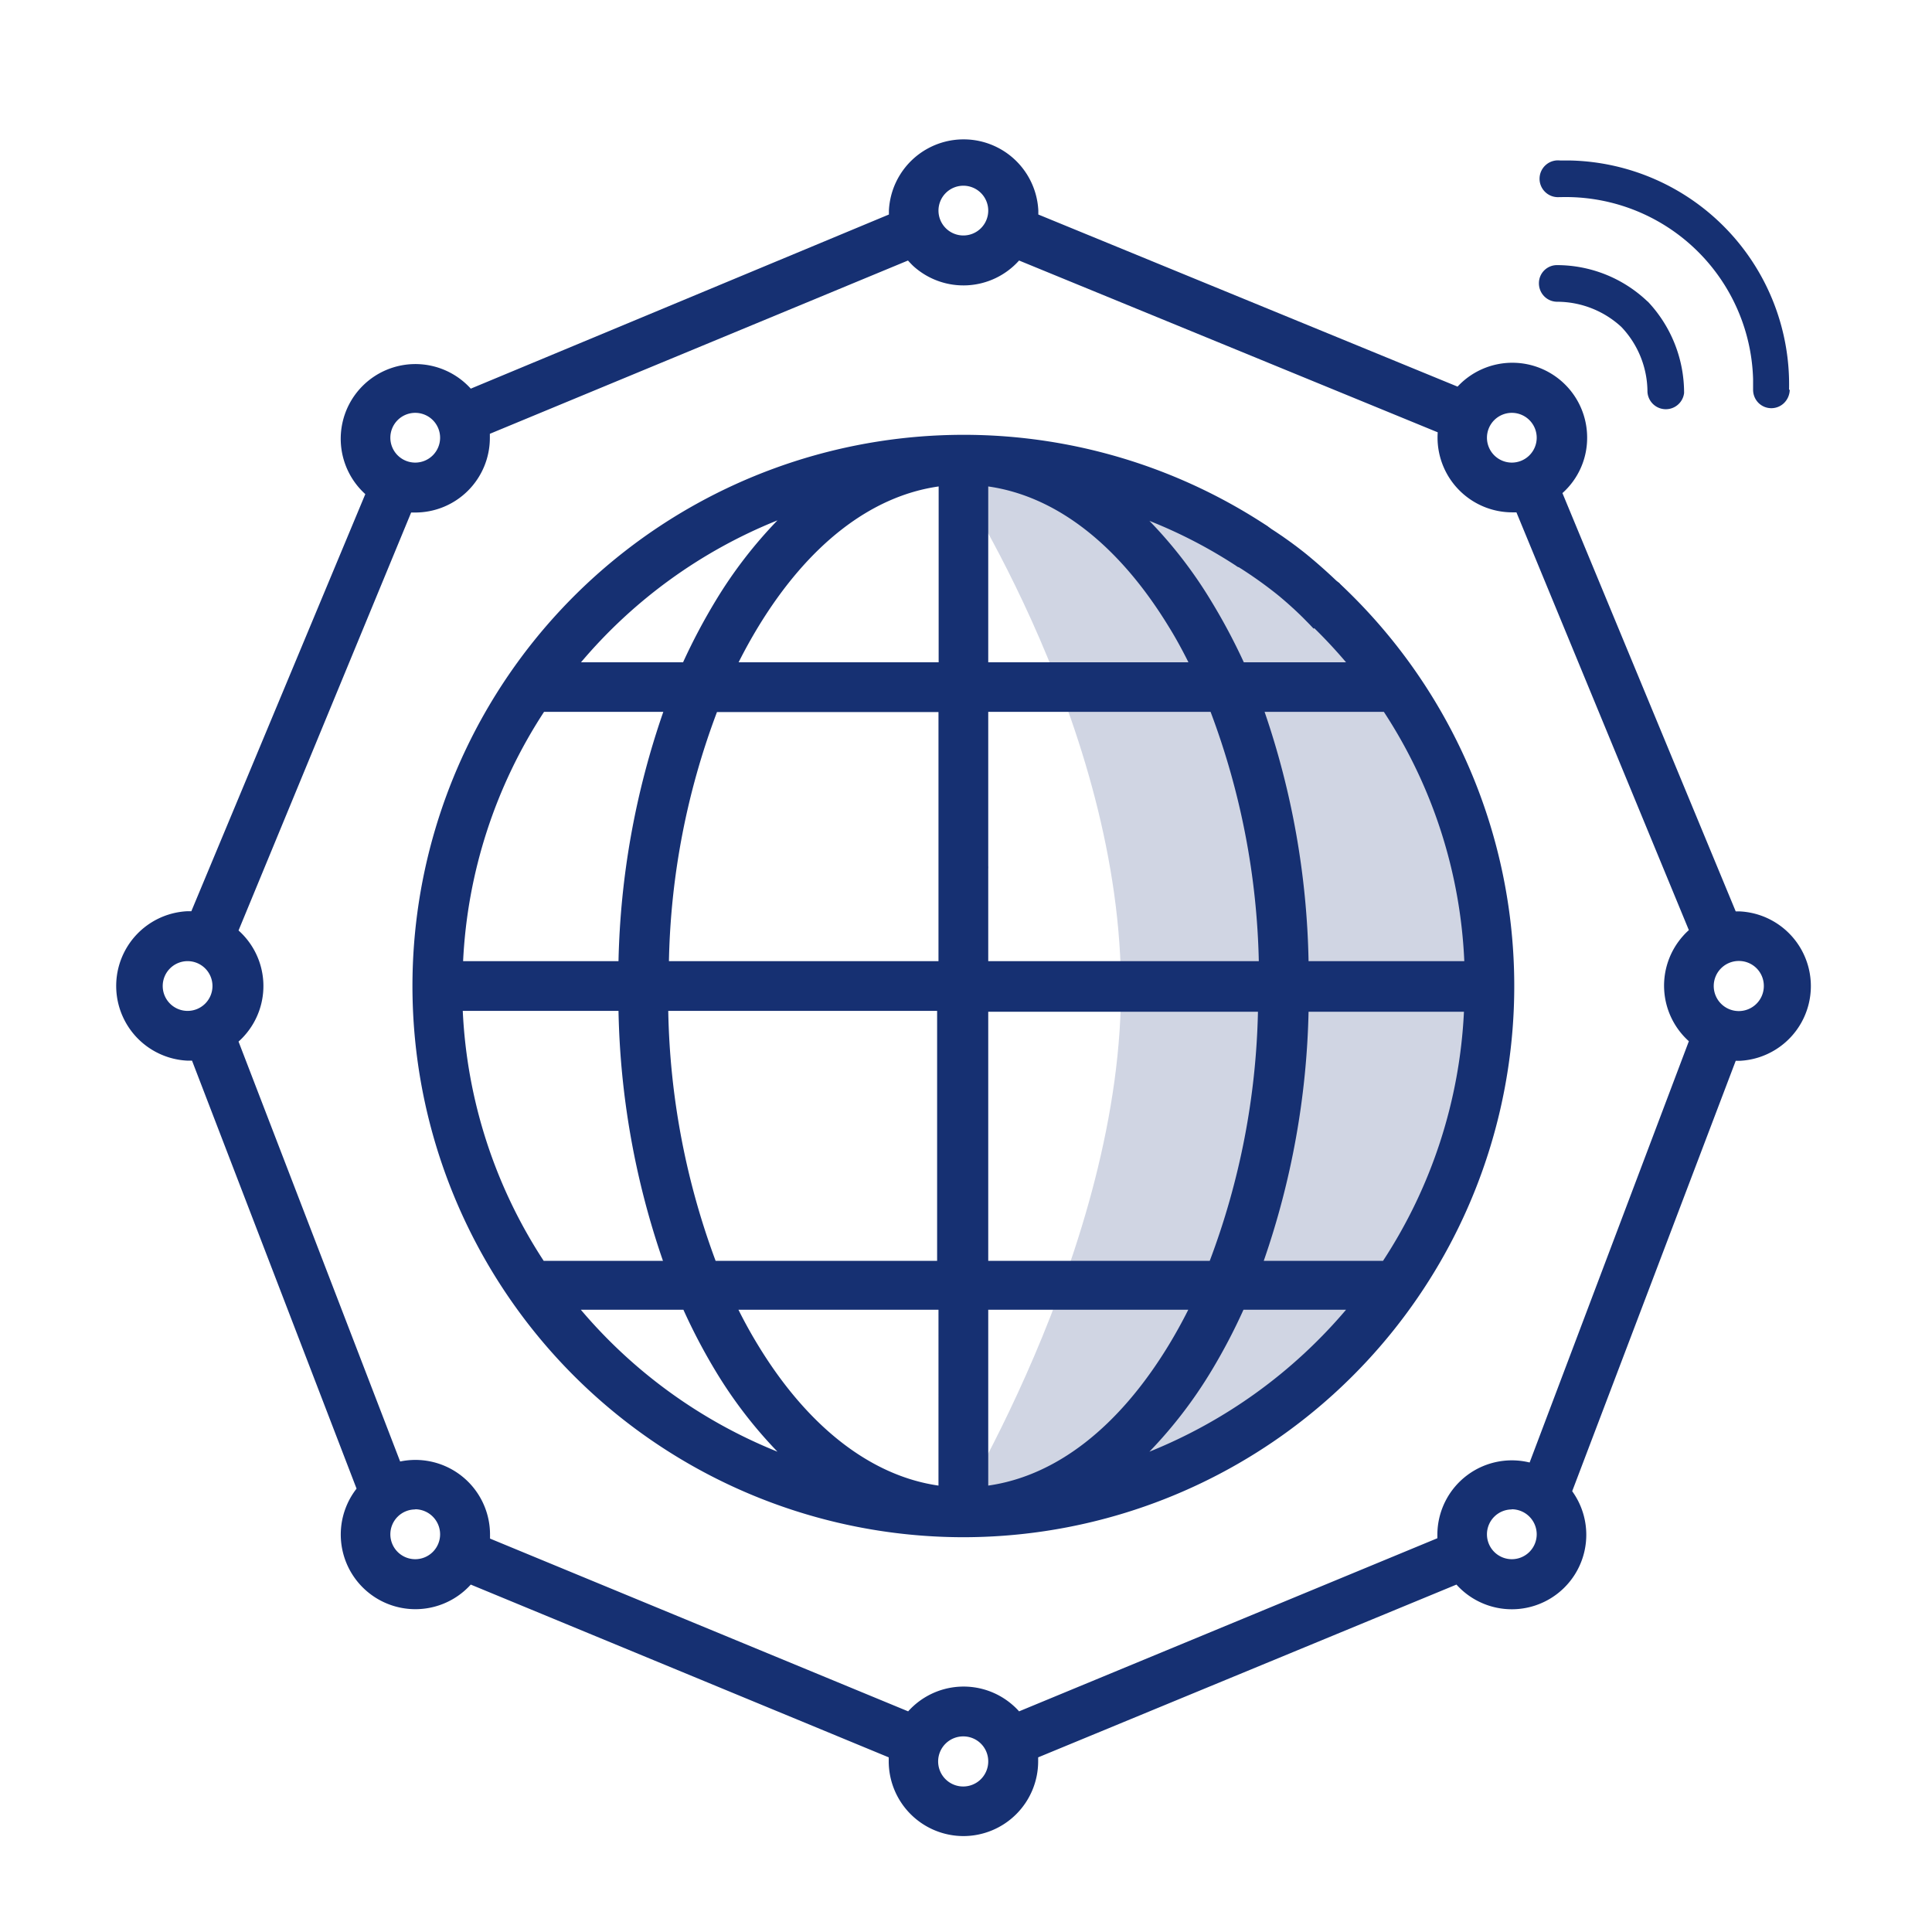 <svg id="Layer_1" data-name="Layer 1" xmlns="http://www.w3.org/2000/svg" viewBox="0 0 113.39 113.39"><defs><style>.cls-1{fill:#d0d5e3;}.cls-2{fill:#163072;}</style></defs><path id="Path_655" data-name="Path 655" class="cls-1" d="M55.46,27.05s30.9,2.49,31.34,30.51S55.46,89.83,55.46,89.83,66,73.25,65.79,57.56,55.46,27.05,55.46,27.05Z"/><g id="Group_517" data-name="Group 517"><g id="Group_516" data-name="Group 516"><path id="Path_361" data-name="Path 361" class="cls-2" d="M105,22.87A13.15,13.15,0,0,0,92.2,9.42h-.63a1.08,1.08,0,1,0-.07,2.15h.08a11,11,0,0,1,11.31,10.69c0,.21,0,.41,0,.61a1.09,1.09,0,0,0,.31.77,1.07,1.07,0,0,0,1.52,0,1.12,1.12,0,0,0,.32-.76Z"/></g></g><g id="Group_519" data-name="Group 519"><g id="Group_518" data-name="Group 518"><path id="Path_362" data-name="Path 362" class="cls-2" d="M98.84,23a7.8,7.8,0,0,0-2.11-5.28l-.06-.05a7.71,7.71,0,0,0-5.27-2.11,1.06,1.06,0,0,0-1.08,1.06,1.09,1.09,0,0,0,.31.77,1.07,1.07,0,0,0,.76.32,5.57,5.57,0,0,1,3.77,1.48l0,0A5.55,5.55,0,0,1,96.69,23a1.08,1.08,0,0,0,2.15.07Z"/></g></g><path id="Path_658" data-name="Path 658" class="cls-2" d="M56.55,107.76a4.39,4.39,0,0,1-4.39-4.38v-.24L27.63,93a4.38,4.38,0,1,1,1.13-2.93v.23L53.3,100.44a4.37,4.37,0,0,1,6.17-.34,3.64,3.64,0,0,1,.34.34L84.36,90.28v-.23A4.37,4.37,0,1,1,85.48,93L60.93,103.14v.24A4.39,4.39,0,0,1,56.55,107.76Zm0-5.85A1.47,1.47,0,1,0,58,103.38a1.46,1.46,0,0,0-1.46-1.47ZM88.73,88.59a1.46,1.46,0,1,0,1.46,1.46,1.47,1.47,0,0,0-1.46-1.47Zm-64.36,0a1.46,1.46,0,1,0,1.46,1.46,1.47,1.47,0,0,0-1.46-1.47Zm32.18,1.63A32.35,32.35,0,1,1,74.27,30.8a1.46,1.46,0,1,1-1.54,2.48l-.07,0a28.56,28.56,0,0,0-5.2-2.71,26.12,26.12,0,0,1,3.64,4.73A35.4,35.4,0,0,1,73,38.87h6a30,30,0,0,0-2.33-2.45,1.47,1.47,0,0,1,1.94-2.2l.06.07A32.35,32.35,0,0,1,56.54,90.22ZM58,76.87V87.19c4-.57,7.67-3.44,10.59-8.24.4-.66.79-1.36,1.15-2.08Zm-14.66,0c.36.72.74,1.41,1.15,2.08,2.92,4.8,6.63,7.67,10.59,8.24V76.87Zm29.64,0a34.23,34.23,0,0,1-1.89,3.6,26.53,26.53,0,0,1-3.63,4.73A29.68,29.68,0,0,0,79,76.87Zm-38.89,0A29.57,29.57,0,0,0,45.63,85.2,26.53,26.53,0,0,1,42,80.47a34.23,34.23,0,0,1-1.89-3.6ZM74.17,74h7a29.21,29.21,0,0,0,4.75-14.62H76.8A47.63,47.63,0,0,1,74.17,74ZM58,74h13a44,44,0,0,0,2.83-14.62H58Zm-16,0h13V59.33H39.22A44.28,44.28,0,0,0,42,74ZM31.91,74h7A47.63,47.63,0,0,1,36.3,59.33H27.16A29.24,29.24,0,0,0,31.91,74ZM76.8,56.41h9.14a29,29,0,0,0-4.72-14.63h-7A47.7,47.7,0,0,1,76.8,56.41ZM58,56.41H73.88a44.1,44.1,0,0,0-2.83-14.63H58v18.5a1.46,1.46,0,0,1-2.92,0V41.79h-13a43.78,43.78,0,0,0-2.82,14.62H55.09V51.05A1.46,1.46,0,1,1,58,51v5.46Zm-30.85,0H36.3a47.7,47.7,0,0,1,2.63-14.63h-7a29.28,29.28,0,0,0-4.75,14.63ZM58,38.87H69.75c-.36-.72-.74-1.42-1.15-2.08C65.68,32,62,29.12,58,28.55Zm-14.66,0H55.09V28.55c-4,.57-7.67,3.44-10.59,8.24C44.1,37.45,43.71,38.15,43.35,38.87Zm-9.25,0h6A35.4,35.4,0,0,1,42,35.26a26.46,26.46,0,0,1,3.63-4.72A29.47,29.47,0,0,0,34.1,38.87Zm56.8,49.6A1.46,1.46,0,0,1,89.44,87a1.26,1.26,0,0,1,.11-.57l9.57-25.32a4.38,4.38,0,0,1-.34-6.18,3.64,3.64,0,0,1,.34-.34L89,30.07h-.23a4.39,4.39,0,1,1,4.38-4.4,4.34,4.34,0,0,1-1.45,3.27l10.17,24.55h.23a4.39,4.39,0,0,1,0,8.77h-.23L92.25,87.58a1.45,1.45,0,0,1-1.35.9ZM102.06,56.4a1.47,1.47,0,1,0,1.46,1.47,1.46,1.46,0,0,0-1.46-1.47ZM88.73,24.23a1.46,1.46,0,1,0,1.46,1.46A1.46,1.46,0,0,0,88.73,24.23ZM22.36,88.47A1.46,1.46,0,0,1,21,87.56L11.27,62.25H11a4.39,4.39,0,0,1,0-8.77h.23L21.44,29a4.38,4.38,0,0,1,5.88-6.5c.11.1.21.2.31.31L52.17,12.59v-.23a4.39,4.39,0,0,1,8.77,0v.23L85.86,22.82a1.46,1.46,0,0,1-1.12,2.7L59.81,15.29a4.38,4.38,0,0,1-6.18.35c-.12-.11-.23-.23-.34-.35L28.75,25.46v.24a4.38,4.38,0,0,1-4.39,4.38h-.23L14,54.61a4.37,4.37,0,0,1,.35,6.17,3.85,3.85,0,0,1-.35.35l9.74,25.31a1.46,1.46,0,0,1-.79,1.91,1.36,1.36,0,0,1-.56.11ZM11,56.41a1.46,1.46,0,1,0,1.47,1.46A1.46,1.46,0,0,0,11,56.41ZM24.37,24.23a1.46,1.46,0,1,0,1.46,1.46A1.46,1.46,0,0,0,24.37,24.23ZM56.55,10.9A1.46,1.46,0,1,0,58,12.36,1.46,1.46,0,0,0,56.55,10.9Z"/><g id="Path_659" data-name="Path 659"><path class="cls-2" d="M77.16,35.83c-.41-.4-1-1-1.68-1.52s-1.4-1.05-1.9-1.38l.71-1.22a23.27,23.27,0,0,1,1.91,1.37c.75.61,1.51,1.32,2,1.79l-1,1Z"/><path class="cls-2" d="M74,30.66a24.27,24.27,0,0,1,2.64,1.84,31.36,31.36,0,0,1,2.62,2.4l-2.16,2a21.55,21.55,0,0,0-2.13-2,24.87,24.87,0,0,0-2.44-1.72L74,30.66Z"/></g></svg>